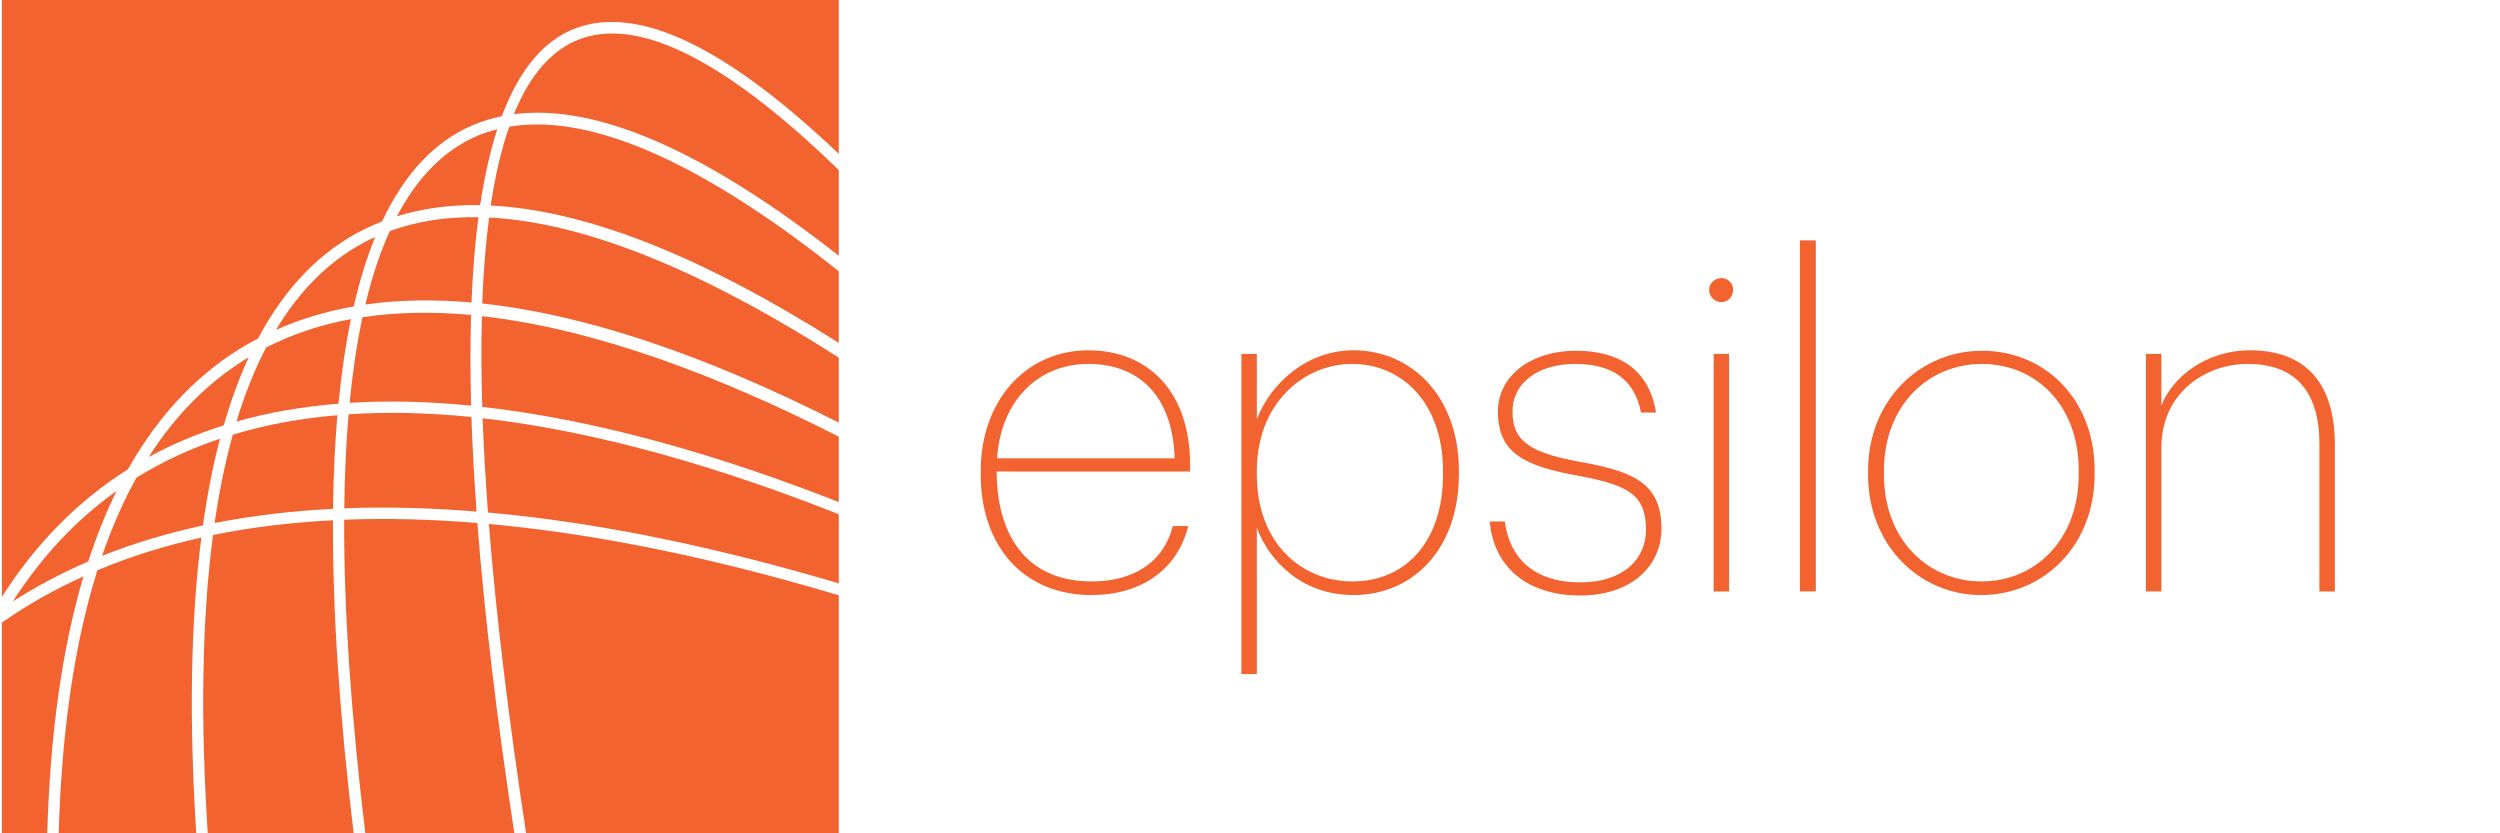 <?xml version="1.0" encoding="UTF-8"?>
<svg xmlns="http://www.w3.org/2000/svg" viewBox="0 0 375 125">
  <defs>
    <style>
      .cls-1 {
        fill: #f26330;
      }

      .cls-2 {
        fill: none;
      }
    </style>
  </defs>
  <g id="titles">
    <g id="epsilon">
      <path class="cls-1" d="M147.109,71.207v-.544c0-10.625,6.809-18.118,16.142-18.118,8.788,0,15.259,5.995,15.259,17.164v1.023h-29.015c.066,10.353,5.105,16.483,14.232,16.483,6.133,0,10.765-2.724,12.194-8.31h2.32c-1.638,6.608-7.155,10.352-14.514,10.352-10.35,0-16.617-7.491-16.617-18.049M176.195,68.754c-.275-9.399-5.382-14.165-12.944-14.165s-13.145,5.583-13.69,14.165h26.634Z"/>
      <path class="cls-1" d="M186.207,53.088h2.317v9.808c2.043-5.38,7.491-10.353,14.506-10.353,8.72,0,15.803,6.947,15.803,18.05v.547c0,11.375-7.018,18.116-15.803,18.116-7.829,0-12.667-5.176-14.506-10.08v21.934h-2.317v-48.021ZM216.45,71.207v-.544c0-10.355-6.265-16.076-13.624-16.076-7.15,0-14.303,5.789-14.303,16.076v.544c0,10.149,6.606,16.007,14.374,16.007,7.829,0,13.552-5.858,13.552-16.007"/>
      <path class="cls-1" d="M223.467,78.224h2.249c.679,5.242,4.154,9.129,11.306,9.129,6.402,0,9.874-3.408,9.874-7.906,0-5.176-2.589-6.674-9.943-8.038-8.379-1.496-12.263-3.472-12.263-9.671,0-5.586,5.245-9.126,11.65-9.126s11.034,2.722,12.057,9.264h-2.246c-.956-4.973-4.36-7.287-9.879-7.287-5.583,0-9.399,2.859-9.399,7.15,0,4.632,2.93,6.267,10.625,7.631,7.834,1.427,11.718,3.335,11.718,9.943,0,5.586-4.497,10.012-12.194,10.012-8.244,0-13.011-4.561-13.555-11.1"/>
      <path class="cls-1" d="M256.365,43.485c0-.954.819-1.773,1.839-1.773s1.773.819,1.773,1.773-.75,1.839-1.773,1.839-1.839-.885-1.839-1.839M257.046,53.09h2.317v35.626h-2.317v-35.626Z"/>
      <rect class="cls-1" x="269.988" y="36.06" width="2.383" height="52.655"/>
      <path class="cls-1" d="M280.207,71.206v-.544c0-10.696,7.832-18.049,17.096-18.049s16.892,7.084,16.892,17.981v.547c0,10.759-7.697,18.116-17.027,18.116s-16.961-7.56-16.961-18.049M311.811,71.14v-.547c0-10.08-6.674-16.004-14.509-16.004-7.969,0-14.712,6.128-14.712,16.073v.544c0,9.742,6.606,16.007,14.644,16.007,7.969,0,14.577-6.13,14.577-16.073"/>
      <path class="cls-1" d="M321.892,53.089h2.315v7.763c1.636-4.291,6.677-8.307,13.283-8.307,7.697,0,12.738,4.222,12.738,14.165v22.005h-2.315v-22.071c0-8.379-4.019-12.057-10.762-12.057-6.336,0-12.944,4.36-12.944,12.532v21.595h-2.315v-35.626Z"/>
    </g>
  </g>
  <g id="Logo">
    <rect class="cls-2" x=".228" y="-.295" width="349.999" height="125.591"/>
    <path class="cls-1" d="M59.545,32.444c3.832-1.191,7.99-1.755,12.48-1.677.643-4.296,1.5-8.086,2.567-11.377-1.013.26-2.009.568-2.969.976-4.947,2.101-8.966,6.149-12.079,12.077Z"/>
    <path class="cls-1" d="M70.723,45.377c.185-4.648.532-8.915,1.043-12.796-4.719-.08-9.182.567-13.302,2.079-1.449,3.198-2.671,6.867-3.659,11.018,4.947-.709,10.26-.8,15.918-.301Z"/>
    <path class="cls-1" d="M50.774,60.554c.444-4.585,1.062-8.822,1.863-12.688-4.49.828-8.747,2.23-12.723,4.261-1.709,3.293-3.196,6.983-4.441,11.1,4.894-1.385,10.015-2.249,15.3-2.673Z"/>
    <path class="cls-1" d="M49.953,76.332c.061-4.998.281-9.679.655-14.051-5.435.461-10.688,1.404-15.687,2.913-1.119,4.051-2.036,8.46-2.731,13.258,5.757-1.136,11.701-1.818,17.764-2.12Z"/>
    <path class="cls-1" d="M125.819,51.442v-10.756c-17.976-14.293-35.81-23.989-49.435-21.678-1.17,3.347-2.1,7.279-2.779,11.822,14.266.704,31.714,7.586,52.214,20.612Z"/>
    <path class="cls-1" d="M41.394,49.477c3.624-1.61,7.512-2.779,11.663-3.507.884-3.848,1.955-7.319,3.215-10.406-.224.102-.454.188-.676.296-5.71,2.786-10.436,7.344-14.202,13.617Z"/>
    <path class="cls-1" d="M87.061,5.837c-4.228,1.549-7.554,5.32-9.978,11.291,12.378-1.614,28.686,5.498,48.736,21.237v-12.861c-14.822-14.387-28.83-23.303-38.758-19.667Z"/>
    <path class="cls-1" d="M125.819,65.496c-17.814-9.054-36.486-16.165-53.536-18.071-.112,4.224-.093,8.762.055,13.612,17.645,1.98,36.106,7.456,53.481,14.278v-9.819Z"/>
    <path class="cls-1" d="M54.372,47.584c-.832,3.89-1.475,8.172-1.929,12.841,5.909-.367,12.012-.196,18.226.424-.132-4.837-.135-9.372-.008-13.603-5.653-.525-11.109-.443-16.289.338Z"/>
    <path class="cls-1" d="M72.332,45.525c15.331,1.64,33.193,7.602,53.486,17.868v-9.748c-18.067-11.57-36.611-20.214-52.452-21.017-.511,3.897-.862,8.181-1.034,12.897Z"/>
    <path class="cls-1" d="M125.819,77.14c-17.362-6.871-35.821-12.402-53.429-14.4.162,4.453.435,9.174.81,14.137,17.766,1.595,35.814,5.635,52.619,10.639v-10.376Z"/>
    <path class="cls-1" d="M71.608,78.451c-6.741-.554-13.43-.749-19.983-.494-.052,13.478,1.018,29.244,3.198,47.254h22.363c-2.656-17.431-4.522-33.038-5.579-46.761Z"/>
    <path class="cls-1" d="M52.289,62.143c-.375,4.375-.594,9.072-.649,14.101,6.513-.247,13.157-.051,19.847.491-.363-4.973-.626-9.714-.774-14.185-6.29-.635-12.461-.801-18.424-.406Z"/>
    <path class="cls-1" d="M22.302,68.556c3.576-1.958,7.346-3.517,11.262-4.749,1.071-3.722,2.32-7.136,3.751-10.232-5.922,3.57-10.928,8.566-15.013,14.981Z"/>
    <path class="cls-1" d="M73.326,78.595c1.085,13.654,2.965,29.21,5.625,46.616h46.868v-35.907c-16.764-5.025-34.777-9.094-52.493-10.709Z"/>
    <path class="cls-1" d="M12.526,86.453c-4.229,1.917-8.284,4.173-12.107,6.842-.044.031-.086.065-.13.096v31.82h6.793c.418-15.001,2.227-27.94,5.444-38.759Z"/>
    <path class="cls-1" d="M19.196,70.391c4.79-8.512,10.975-14.909,18.576-19.128.305-.169.621-.321.931-.483,4.108-7.726,9.477-13.243,16.128-16.487.804-.392,1.632-.74,2.47-1.067,3.385-7.192,7.925-12.037,13.641-14.465,1.378-.585,2.827-1.017,4.329-1.328,2.631-7.03,6.355-11.463,11.19-13.234,9.382-3.442,22.562,2.91,39.358,18.882V-.295H.289v89.827c5.085-7.994,11.381-14.39,18.907-19.14Z"/>
    <path class="cls-1" d="M1.914,90.219c3.609-2.309,7.39-4.304,11.325-5.995,1.235-3.808,2.654-7.34,4.255-10.595-6.082,4.334-11.266,9.881-15.579,16.59Z"/>
    <path class="cls-1" d="M33,65.805c-4.402,1.477-8.599,3.402-12.535,5.848-1.961,3.538-3.685,7.438-5.156,11.727,4.849-1.933,9.909-3.44,15.132-4.562.659-4.673,1.509-9.017,2.559-13.013Z"/>
    <path class="cls-1" d="M49.946,78.042c-6.15.313-12.174,1.018-17.995,2.206-1.651,12.546-1.914,27.535-.772,44.963h21.894c-2.153-17.928-3.196-33.66-3.127-47.169Z"/>
    <path class="cls-1" d="M29.449,125.212c-1.107-17.187-.851-32.047.753-44.575-5.396,1.198-10.612,2.812-15.588,4.901-3.445,10.935-5.388,24.164-5.814,39.674h20.649Z"/>
  </g>
</svg>